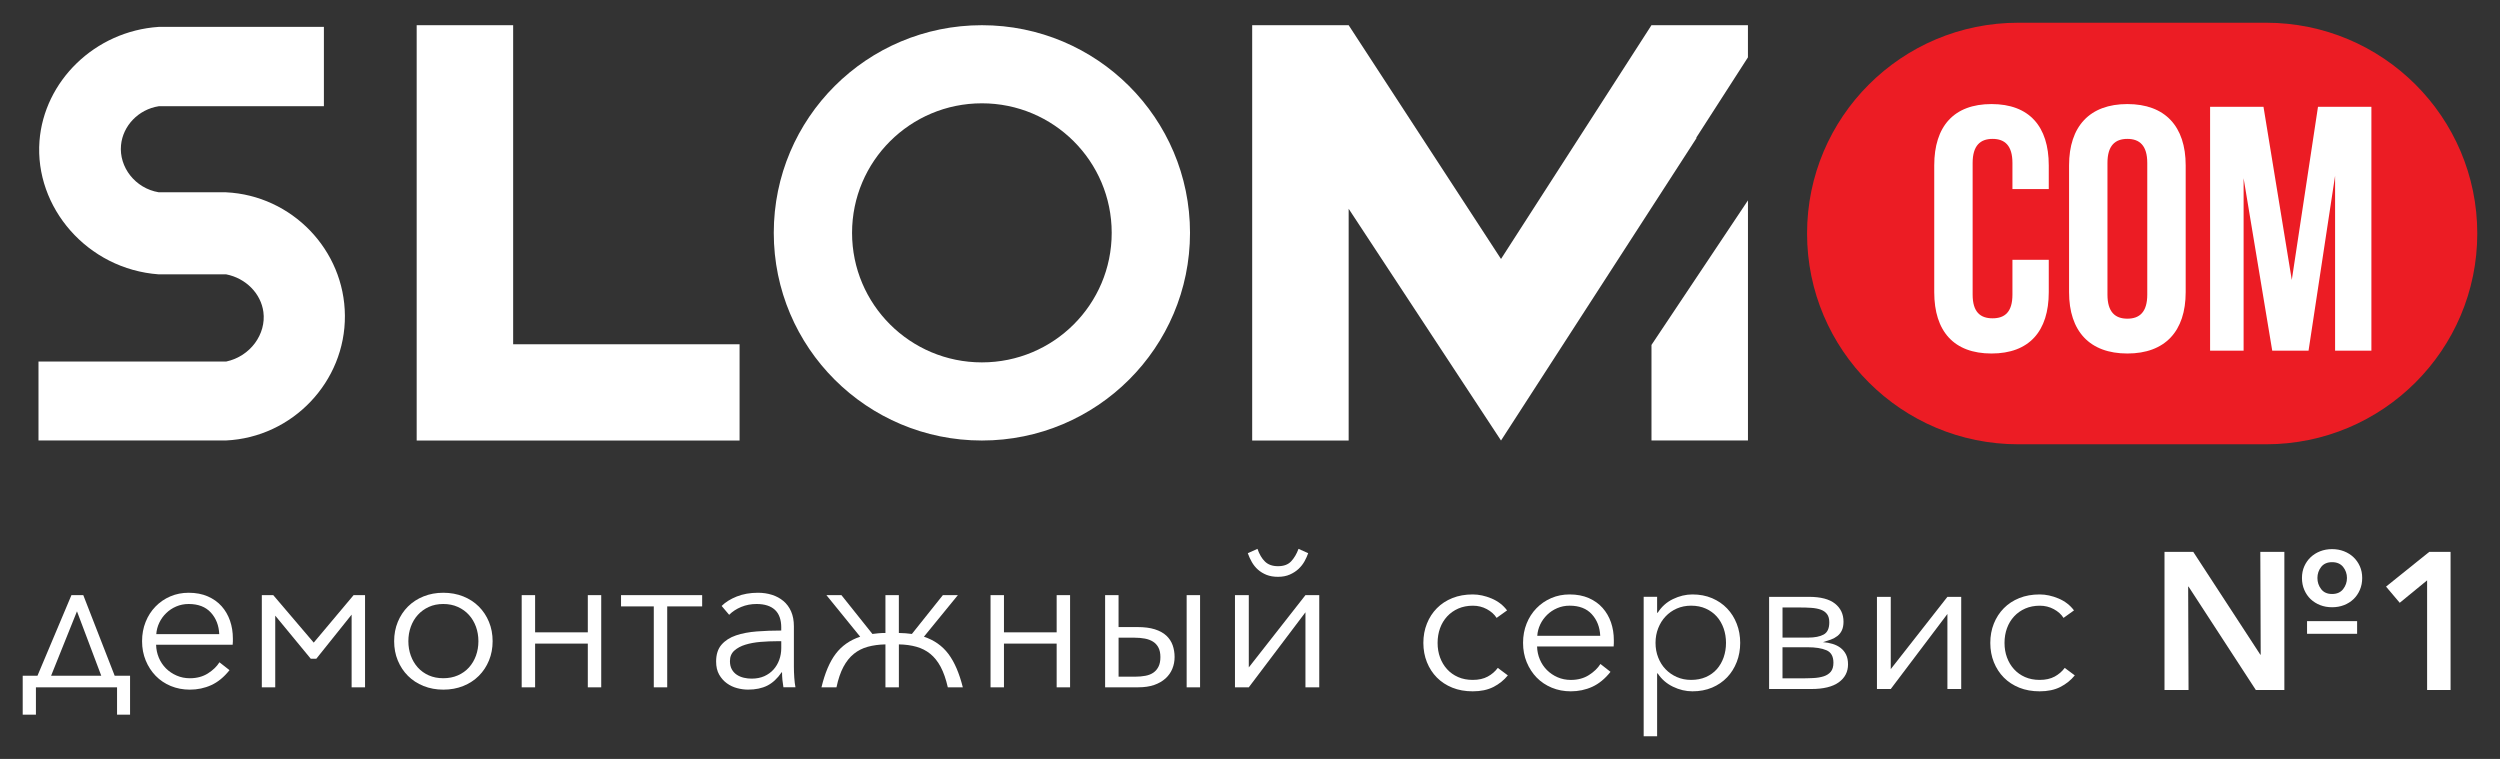 <?xml version="1.0" encoding="UTF-8"?> <svg xmlns="http://www.w3.org/2000/svg" viewBox="5736.892 5162.022 110.104 33.424"><rect x="5736.892" y="5162.022" width="110.104" height="33.424" fill="#333333" stroke="none"/><path fill="#EC1C24" stroke="none" fill-opacity="1" stroke-width="1" stroke-opacity="1" font-size-adjust="none" id="tSvg1589df4554c" title="Path 2" d="M 5836.692 5181.589 C 5833.055 5181.589 5829.418 5181.589 5825.781 5181.589 C 5820.642 5181.589 5816.478 5177.433 5816.478 5172.306 C 5816.478 5167.178 5820.642 5163.023 5825.781 5163.023 C 5829.418 5163.023 5833.055 5163.023 5836.692 5163.023 C 5841.83 5163.023 5845.995 5167.178 5845.995 5172.306C 5845.995 5177.433 5841.83 5181.589 5836.692 5181.589Z"></path><path fill="white" stroke="none" fill-opacity="1" stroke-width="1" stroke-opacity="1" font-size-adjust="none" id="tSvg12a7a7bb759" title="Path 3" d="M 5827.123 5173.464 C 5827.123 5173.939 5827.123 5174.415 5827.123 5174.89 C 5827.123 5176.609 5826.262 5177.591 5824.601 5177.591 C 5822.94 5177.591 5822.079 5176.609 5822.079 5174.89 C 5822.079 5173.029 5822.079 5171.167 5822.079 5169.305 C 5822.079 5167.587 5822.94 5166.605 5824.601 5166.605 C 5826.262 5166.605 5827.123 5167.587 5827.123 5169.305 C 5827.123 5169.653 5827.123 5170.001 5827.123 5170.348 C 5826.59 5170.348 5826.057 5170.348 5825.523 5170.348 C 5825.523 5169.965 5825.523 5169.581 5825.523 5169.198 C 5825.523 5168.431 5825.185 5168.139 5824.647 5168.139 C 5824.109 5168.139 5823.77 5168.431 5823.77 5169.198 C 5823.77 5171.131 5823.77 5173.064 5823.77 5174.998 C 5823.77 5175.765 5824.109 5176.041 5824.647 5176.041 C 5825.185 5176.041 5825.523 5175.765 5825.523 5174.998 C 5825.523 5174.486 5825.523 5173.975 5825.523 5173.464C 5826.057 5173.464 5826.59 5173.464 5827.123 5173.464Z"></path><path fill="white" stroke="none" fill-opacity="1" stroke-width="1" stroke-opacity="1" font-size-adjust="none" id="tSvg12474448ef9" title="Path 4" d="M 5828.017 5169.305 C 5828.017 5167.587 5828.924 5166.605 5830.585 5166.605 C 5832.246 5166.605 5833.153 5167.587 5833.153 5169.305 C 5833.153 5171.167 5833.153 5173.029 5833.153 5174.89 C 5833.153 5176.609 5832.246 5177.591 5830.585 5177.591 C 5828.924 5177.591 5828.017 5176.609 5828.017 5174.89C 5828.017 5173.029 5828.017 5171.167 5828.017 5169.305Z M 5829.708 5174.998 C 5829.708 5175.765 5830.046 5176.057 5830.585 5176.057 C 5831.123 5176.057 5831.461 5175.765 5831.461 5174.998 C 5831.461 5173.064 5831.461 5171.131 5831.461 5169.198 C 5831.461 5168.431 5831.123 5168.139 5830.585 5168.139 C 5830.046 5168.139 5829.708 5168.431 5829.708 5169.198C 5829.708 5171.131 5829.708 5173.064 5829.708 5174.998Z"></path><path fill="white" stroke="none" fill-opacity="1" stroke-width="1" stroke-opacity="1" font-size-adjust="none" id="tSvg6b61ebd49f" title="Path 5" d="M 5837.826 5174.352 C 5838.211 5171.81 5838.596 5169.268 5838.98 5166.726 C 5839.764 5166.726 5840.548 5166.726 5841.332 5166.726 C 5841.332 5170.306 5841.332 5173.886 5841.332 5177.467 C 5840.799 5177.467 5840.266 5177.467 5839.733 5177.467 C 5839.733 5174.899 5839.733 5172.332 5839.733 5169.764 C 5839.344 5172.332 5838.954 5174.899 5838.564 5177.467 C 5838.031 5177.467 5837.498 5177.467 5836.965 5177.467 C 5836.544 5174.935 5836.124 5172.403 5835.704 5169.871 C 5835.704 5172.403 5835.704 5174.935 5835.704 5177.467 C 5835.212 5177.467 5834.72 5177.467 5834.228 5177.467 C 5834.228 5173.886 5834.228 5170.306 5834.228 5166.726 C 5835.012 5166.726 5835.796 5166.726 5836.58 5166.726C 5836.996 5169.268 5837.411 5171.81 5837.826 5174.352Z"></path><path fill="white" stroke="none" fill-opacity="1" stroke-width="1" stroke-opacity="1" font-size-adjust="none" id="tSvg93e6154a5c" title="Path 6" d="M 5738.474 5193.498 C 5738.28 5193.498 5738.086 5193.498 5737.892 5193.498 C 5737.892 5192.925 5737.892 5192.353 5737.892 5191.781 C 5738.109 5191.781 5738.326 5191.781 5738.543 5191.781 C 5739.042 5190.598 5739.54 5189.416 5740.038 5188.233 C 5740.212 5188.233 5740.386 5188.233 5740.56 5188.233 C 5741.021 5189.416 5741.481 5190.598 5741.942 5191.781 C 5742.168 5191.781 5742.394 5191.781 5742.62 5191.781 C 5742.62 5192.353 5742.62 5192.925 5742.62 5193.498 C 5742.429 5193.498 5742.238 5193.498 5742.047 5193.498 C 5742.047 5193.096 5742.047 5192.694 5742.047 5192.292 C 5740.856 5192.292 5739.665 5192.292 5738.474 5192.292C 5738.474 5192.694 5738.474 5193.096 5738.474 5193.498Z M 5739.143 5191.781 C 5739.879 5191.781 5740.615 5191.781 5741.351 5191.781 C 5740.995 5190.835 5740.638 5189.89 5740.282 5188.945C 5739.902 5189.89 5739.523 5190.835 5739.143 5191.781Z"></path><path fill="white" stroke="none" fill-opacity="1" stroke-width="1" stroke-opacity="1" font-size-adjust="none" id="tSvg38cb76486a" title="Path 7" d="M 5747.148 5190.141 C 5747.148 5190.181 5747.148 5190.225 5747.148 5190.271 C 5747.148 5190.317 5747.145 5190.366 5747.139 5190.418 C 5746.015 5190.418 5744.891 5190.418 5743.767 5190.418 C 5743.772 5190.621 5743.813 5190.812 5743.888 5190.991 C 5743.964 5191.17 5744.068 5191.326 5744.201 5191.459 C 5744.335 5191.592 5744.491 5191.697 5744.671 5191.775 C 5744.85 5191.854 5745.044 5191.893 5745.253 5191.893 C 5745.56 5191.893 5745.825 5191.822 5746.049 5191.68 C 5746.272 5191.538 5746.441 5191.375 5746.557 5191.19 C 5746.705 5191.305 5746.853 5191.421 5747 5191.537 C 5746.757 5191.843 5746.489 5192.063 5746.196 5192.196 C 5745.904 5192.329 5745.589 5192.395 5745.253 5192.395 C 5744.952 5192.395 5744.672 5192.341 5744.414 5192.235 C 5744.156 5192.128 5743.935 5191.979 5743.749 5191.788 C 5743.564 5191.597 5743.417 5191.372 5743.31 5191.112 C 5743.203 5190.852 5743.149 5190.568 5743.149 5190.262 C 5743.149 5189.955 5743.201 5189.672 5743.306 5189.411 C 5743.41 5189.151 5743.555 5188.926 5743.741 5188.735 C 5743.926 5188.544 5744.143 5188.395 5744.393 5188.288 C 5744.642 5188.181 5744.911 5188.128 5745.201 5188.128 C 5745.52 5188.128 5745.801 5188.182 5746.044 5188.288 C 5746.288 5188.395 5746.491 5188.54 5746.653 5188.722 C 5746.815 5188.904 5746.938 5189.117 5747.022 5189.359C 5747.106 5189.603 5747.148 5189.863 5747.148 5190.141Z M 5746.548 5189.95 C 5746.531 5189.569 5746.408 5189.252 5746.179 5189.001 C 5745.95 5188.749 5745.624 5188.623 5745.201 5188.623 C 5745.004 5188.623 5744.822 5188.66 5744.653 5188.732 C 5744.485 5188.804 5744.337 5188.902 5744.21 5189.027 C 5744.082 5189.151 5743.981 5189.292 5743.906 5189.451 C 5743.831 5189.61 5743.787 5189.777 5743.775 5189.95 C 5744.7 5189.95 5745.624 5189.95 5746.548 5189.95C 5746.548 5189.95 5746.548 5189.95 5746.548 5189.95Z"></path><path fill="white" stroke="none" fill-opacity="1" stroke-width="1" stroke-opacity="1" font-size-adjust="none" id="tSvgc3d0b45008" title="Path 8" d="M 5748.927 5188.233 C 5749.521 5188.93 5750.115 5189.627 5750.709 5190.324 C 5751.295 5189.627 5751.88 5188.93 5752.465 5188.233 C 5752.633 5188.233 5752.801 5188.233 5752.969 5188.233 C 5752.969 5189.586 5752.969 5190.939 5752.969 5192.292 C 5752.772 5192.292 5752.575 5192.292 5752.378 5192.292 C 5752.378 5191.226 5752.378 5190.159 5752.378 5189.092 C 5751.86 5189.74 5751.341 5190.387 5750.822 5191.035 C 5750.741 5191.035 5750.66 5191.035 5750.579 5191.035 C 5750.057 5190.402 5749.536 5189.769 5749.014 5189.136 C 5749.014 5190.188 5749.014 5191.24 5749.014 5192.292 C 5748.817 5192.292 5748.62 5192.292 5748.423 5192.292 C 5748.423 5190.939 5748.423 5189.586 5748.423 5188.233C 5748.591 5188.233 5748.759 5188.233 5748.927 5188.233Z"></path><path fill="white" stroke="none" fill-opacity="1" stroke-width="1" stroke-opacity="1" font-size-adjust="none" id="tSvg12042587e44" title="Path 9" d="M 5758.588 5190.262 C 5758.588 5190.568 5758.534 5190.851 5758.427 5191.112 C 5758.32 5191.372 5758.171 5191.597 5757.98 5191.788 C 5757.788 5191.979 5757.56 5192.128 5757.293 5192.235 C 5757.027 5192.342 5756.734 5192.395 5756.415 5192.395 C 5756.102 5192.395 5755.812 5192.341 5755.546 5192.235 C 5755.279 5192.128 5755.05 5191.979 5754.859 5191.788 C 5754.668 5191.597 5754.519 5191.372 5754.412 5191.112 C 5754.304 5190.852 5754.251 5190.568 5754.251 5190.262 C 5754.251 5189.955 5754.304 5189.672 5754.412 5189.411 C 5754.519 5189.151 5754.668 5188.926 5754.859 5188.735 C 5755.051 5188.544 5755.279 5188.395 5755.546 5188.288 C 5755.812 5188.181 5756.102 5188.128 5756.415 5188.128 C 5756.734 5188.128 5757.027 5188.182 5757.293 5188.288 C 5757.56 5188.395 5757.789 5188.544 5757.98 5188.735 C 5758.171 5188.926 5758.32 5189.151 5758.427 5189.411C 5758.535 5189.672 5758.588 5189.955 5758.588 5190.262Z M 5757.962 5190.262 C 5757.962 5190.036 5757.926 5189.823 5757.854 5189.624 C 5757.781 5189.425 5757.678 5189.251 5757.545 5189.104 C 5757.411 5188.956 5757.249 5188.839 5757.058 5188.753 C 5756.867 5188.666 5756.652 5188.623 5756.415 5188.623 C 5756.177 5188.623 5755.964 5188.666 5755.776 5188.753 C 5755.588 5188.839 5755.427 5188.956 5755.293 5189.104 C 5755.16 5189.251 5755.057 5189.425 5754.985 5189.624 C 5754.913 5189.823 5754.877 5190.036 5754.877 5190.262 C 5754.877 5190.487 5754.913 5190.7 5754.985 5190.899 C 5755.058 5191.098 5755.16 5191.272 5755.293 5191.419 C 5755.427 5191.567 5755.588 5191.683 5755.776 5191.766 C 5755.964 5191.85 5756.177 5191.892 5756.415 5191.892 C 5756.652 5191.892 5756.867 5191.85 5757.058 5191.766 C 5757.249 5191.682 5757.411 5191.567 5757.545 5191.419 C 5757.678 5191.272 5757.781 5191.098 5757.854 5190.899C 5757.926 5190.699 5757.962 5190.487 5757.962 5190.262Z"></path><path fill="white" stroke="none" fill-opacity="1" stroke-width="1" stroke-opacity="1" font-size-adjust="none" id="tSvgc8d370310c" title="Path 10" d="M 5760.459 5192.292 C 5760.262 5192.292 5760.065 5192.292 5759.868 5192.292 C 5759.868 5190.939 5759.868 5189.586 5759.868 5188.233 C 5760.065 5188.233 5760.262 5188.233 5760.459 5188.233 C 5760.459 5188.78 5760.459 5189.326 5760.459 5189.872 C 5761.233 5189.872 5762.007 5189.872 5762.78 5189.872 C 5762.78 5189.326 5762.78 5188.78 5762.78 5188.233 C 5762.977 5188.233 5763.174 5188.233 5763.371 5188.233 C 5763.371 5189.586 5763.371 5190.939 5763.371 5192.292 C 5763.174 5192.292 5762.977 5192.292 5762.78 5192.292 C 5762.78 5191.651 5762.78 5191.009 5762.78 5190.367 C 5762.007 5190.367 5761.233 5190.367 5760.459 5190.367C 5760.459 5191.009 5760.459 5191.651 5760.459 5192.292Z"></path><path fill="white" stroke="none" fill-opacity="1" stroke-width="1" stroke-opacity="1" font-size-adjust="none" id="tSvg1670bb0cf91" title="Path 11" d="M 5764.244 5188.233 C 5765.434 5188.233 5766.625 5188.233 5767.816 5188.233 C 5767.816 5188.398 5767.816 5188.563 5767.816 5188.728 C 5767.303 5188.728 5766.79 5188.728 5766.277 5188.728 C 5766.277 5189.916 5766.277 5191.104 5766.277 5192.292 C 5766.08 5192.292 5765.883 5192.292 5765.686 5192.292 C 5765.686 5191.104 5765.686 5189.916 5765.686 5188.728 C 5765.205 5188.728 5764.724 5188.728 5764.243 5188.728 C 5764.243 5188.563 5764.243 5188.398 5764.243 5188.233C 5764.243 5188.233 5764.243 5188.233 5764.244 5188.233Z"></path><path fill="white" stroke="none" fill-opacity="1" stroke-width="1" stroke-opacity="1" font-size-adjust="none" id="tSvg1629d552831" title="Path 12" d="M 5771.3 5189.664 C 5771.3 5189.315 5771.207 5189.053 5771.022 5188.881 C 5770.836 5188.709 5770.566 5188.623 5770.213 5188.623 C 5769.97 5188.623 5769.744 5188.666 5769.535 5188.753 C 5769.326 5188.839 5769.15 5188.955 5769.005 5189.099 C 5768.895 5188.969 5768.784 5188.839 5768.674 5188.709 C 5768.843 5188.541 5769.064 5188.403 5769.34 5188.293 C 5769.615 5188.183 5769.927 5188.128 5770.274 5188.128 C 5770.494 5188.128 5770.7 5188.158 5770.891 5188.219 C 5771.083 5188.28 5771.25 5188.371 5771.395 5188.492 C 5771.54 5188.614 5771.653 5188.767 5771.734 5188.951 C 5771.815 5189.137 5771.856 5189.353 5771.856 5189.602 C 5771.856 5190.195 5771.856 5190.787 5771.856 5191.38 C 5771.856 5191.536 5771.862 5191.698 5771.873 5191.866 C 5771.885 5192.033 5771.902 5192.175 5771.925 5192.29 C 5771.748 5192.29 5771.572 5192.29 5771.395 5192.29 C 5771.378 5192.192 5771.363 5192.085 5771.351 5191.969 C 5771.34 5191.854 5771.334 5191.741 5771.334 5191.631 C 5771.328 5191.631 5771.322 5191.631 5771.317 5191.631 C 5771.131 5191.903 5770.921 5192.098 5770.687 5192.217 C 5770.452 5192.335 5770.17 5192.394 5769.839 5192.394 C 5769.682 5192.394 5769.522 5192.373 5769.357 5192.329 C 5769.192 5192.286 5769.041 5192.215 5768.905 5192.116 C 5768.768 5192.017 5768.655 5191.89 5768.565 5191.733 C 5768.476 5191.576 5768.431 5191.385 5768.431 5191.158 C 5768.431 5190.845 5768.51 5190.597 5768.67 5190.414 C 5768.829 5190.231 5769.042 5190.095 5769.309 5190.005 C 5769.575 5189.915 5769.881 5189.858 5770.226 5189.831 C 5770.57 5189.805 5770.928 5189.792 5771.299 5189.792 C 5771.299 5189.75 5771.299 5189.707 5771.299 5189.664C 5771.299 5189.664 5771.299 5189.664 5771.3 5189.664Z M 5771.126 5190.262 C 5770.883 5190.262 5770.638 5190.272 5770.392 5190.292 C 5770.145 5190.313 5769.922 5190.353 5769.722 5190.414 C 5769.523 5190.475 5769.359 5190.563 5769.231 5190.678 C 5769.103 5190.794 5769.04 5190.947 5769.04 5191.138 C 5769.04 5191.283 5769.067 5191.404 5769.123 5191.502 C 5769.178 5191.601 5769.252 5191.68 5769.344 5191.741 C 5769.437 5191.802 5769.54 5191.845 5769.653 5191.871 C 5769.766 5191.897 5769.88 5191.91 5769.996 5191.91 C 5770.205 5191.91 5770.391 5191.874 5770.553 5191.802 C 5770.715 5191.729 5770.851 5191.631 5770.961 5191.507 C 5771.071 5191.383 5771.155 5191.24 5771.213 5191.078 C 5771.271 5190.916 5771.3 5190.745 5771.3 5190.566 C 5771.3 5190.464 5771.3 5190.363 5771.3 5190.262C 5771.242 5190.262 5771.184 5190.262 5771.126 5190.262Z"></path><path fill="white" stroke="none" fill-opacity="1" stroke-width="1" stroke-opacity="1" font-size-adjust="none" id="tSvg3787f7177c" title="Path 13" d="M 5775.888 5190.402 C 5775.604 5190.408 5775.346 5190.443 5775.114 5190.506 C 5774.882 5190.569 5774.676 5190.674 5774.497 5190.818 C 5774.317 5190.963 5774.164 5191.155 5774.036 5191.395 C 5773.909 5191.635 5773.807 5191.934 5773.732 5192.292 C 5773.512 5192.292 5773.291 5192.292 5773.071 5192.292 C 5773.222 5191.663 5773.43 5191.171 5773.697 5190.818 C 5773.964 5190.466 5774.323 5190.214 5774.775 5190.063 C 5774.28 5189.453 5773.784 5188.843 5773.289 5188.233 C 5773.509 5188.233 5773.729 5188.233 5773.95 5188.233 C 5774.404 5188.803 5774.859 5189.373 5775.314 5189.942 C 5775.401 5189.931 5775.492 5189.92 5775.588 5189.912 C 5775.684 5189.903 5775.784 5189.899 5775.888 5189.899 C 5775.888 5189.344 5775.888 5188.789 5775.888 5188.234 C 5776.085 5188.234 5776.282 5188.234 5776.479 5188.234 C 5776.479 5188.789 5776.479 5189.344 5776.479 5189.899 C 5776.577 5189.899 5776.675 5189.904 5776.77 5189.912 C 5776.866 5189.921 5776.96 5189.931 5777.053 5189.942 C 5777.508 5189.373 5777.962 5188.803 5778.417 5188.233 C 5778.638 5188.233 5778.858 5188.233 5779.078 5188.233 C 5778.58 5188.843 5778.081 5189.453 5777.583 5190.063 C 5778.035 5190.214 5778.394 5190.467 5778.661 5190.822 C 5778.928 5191.178 5779.14 5191.668 5779.296 5192.292 C 5779.075 5192.292 5778.855 5192.292 5778.635 5192.292 C 5778.554 5191.934 5778.449 5191.635 5778.322 5191.394 C 5778.194 5191.155 5778.041 5190.962 5777.862 5190.818 C 5777.682 5190.673 5777.478 5190.569 5777.249 5190.506 C 5777.02 5190.442 5776.763 5190.407 5776.48 5190.402 C 5776.48 5191.032 5776.48 5191.662 5776.48 5192.292 C 5776.282 5192.292 5776.085 5192.292 5775.888 5192.292 C 5775.888 5191.662 5775.888 5191.032 5775.888 5190.402C 5775.888 5190.402 5775.888 5190.402 5775.888 5190.402Z"></path><path fill="white" stroke="none" fill-opacity="1" stroke-width="1" stroke-opacity="1" font-size-adjust="none" id="tSvg93d78eefbe" title="Path 14" d="M 5781.108 5192.292 C 5780.911 5192.292 5780.714 5192.292 5780.517 5192.292 C 5780.517 5190.939 5780.517 5189.586 5780.517 5188.233 C 5780.714 5188.233 5780.911 5188.233 5781.108 5188.233 C 5781.108 5188.78 5781.108 5189.326 5781.108 5189.872 C 5781.882 5189.872 5782.655 5189.872 5783.429 5189.872 C 5783.429 5189.326 5783.429 5188.78 5783.429 5188.233 C 5783.626 5188.233 5783.823 5188.233 5784.02 5188.233 C 5784.02 5189.586 5784.02 5190.939 5784.02 5192.292 C 5783.823 5192.292 5783.626 5192.292 5783.429 5192.292 C 5783.429 5191.651 5783.429 5191.009 5783.429 5190.367 C 5782.655 5190.367 5781.882 5190.367 5781.108 5190.367C 5781.108 5191.009 5781.108 5191.651 5781.108 5192.292Z"></path><path fill="white" stroke="none" fill-opacity="1" stroke-width="1" stroke-opacity="1" font-size-adjust="none" id="tSvg8c3134022e" title="Path 15" d="M 5786.155 5188.233 C 5786.155 5188.702 5786.155 5189.17 5786.155 5189.639 C 5786.433 5189.639 5786.711 5189.639 5786.99 5189.639 C 5787.291 5189.639 5787.546 5189.672 5787.754 5189.738 C 5787.963 5189.805 5788.131 5189.897 5788.259 5190.016 C 5788.386 5190.134 5788.479 5190.275 5788.537 5190.437 C 5788.594 5190.599 5788.623 5190.772 5788.623 5190.957 C 5788.623 5191.142 5788.59 5191.316 5788.523 5191.477 C 5788.457 5191.639 5788.356 5191.781 5788.223 5191.902 C 5788.09 5192.023 5787.923 5192.119 5787.724 5192.189 C 5787.524 5192.258 5787.29 5192.292 5787.024 5192.292 C 5786.537 5192.292 5786.05 5192.292 5785.563 5192.292 C 5785.563 5190.939 5785.563 5189.586 5785.563 5188.233C 5785.761 5188.233 5785.958 5188.233 5786.155 5188.233Z M 5786.155 5191.824 C 5786.399 5191.824 5786.642 5191.824 5786.885 5191.824 C 5787.048 5191.824 5787.198 5191.811 5787.337 5191.785 C 5787.477 5191.759 5787.594 5191.712 5787.689 5191.646 C 5787.785 5191.579 5787.86 5191.49 5787.915 5191.38 C 5787.971 5191.269 5787.998 5191.13 5787.998 5190.961 C 5787.998 5190.792 5787.969 5190.653 5787.911 5190.542 C 5787.854 5190.432 5787.774 5190.345 5787.673 5190.281 C 5787.571 5190.217 5787.451 5190.172 5787.312 5190.146 C 5787.172 5190.12 5787.022 5190.107 5786.86 5190.107 C 5786.625 5190.107 5786.39 5190.107 5786.156 5190.107 C 5786.156 5190.679 5786.156 5191.252 5786.156 5191.824C 5786.155 5191.824 5786.155 5191.824 5786.155 5191.824Z M 5789.745 5188.233 C 5789.745 5189.586 5789.745 5190.939 5789.745 5192.292 C 5789.548 5192.292 5789.351 5192.292 5789.154 5192.292 C 5789.154 5190.939 5789.154 5189.586 5789.154 5188.233C 5789.351 5188.233 5789.548 5188.233 5789.745 5188.233Z"></path><path fill="white" stroke="none" fill-opacity="1" stroke-width="1" stroke-opacity="1" font-size-adjust="none" id="tSvgf743630b2a" title="Path 16" d="M 5794.386 5188.988 C 5793.554 5190.089 5792.722 5191.191 5791.891 5192.292 C 5791.688 5192.292 5791.485 5192.292 5791.282 5192.292 C 5791.282 5190.939 5791.282 5189.586 5791.282 5188.233 C 5791.485 5188.233 5791.688 5188.233 5791.891 5188.233 C 5791.891 5189.294 5791.891 5190.355 5791.891 5191.416 C 5792.722 5190.355 5793.554 5189.294 5794.386 5188.233 C 5794.589 5188.233 5794.792 5188.233 5794.994 5188.233 C 5794.994 5189.586 5794.994 5190.939 5794.994 5192.292 C 5794.792 5192.292 5794.589 5192.292 5794.386 5192.292C 5794.386 5191.191 5794.386 5190.089 5794.386 5188.988Z M 5791.847 5186.386 C 5791.894 5186.519 5791.953 5186.649 5792.025 5186.776 C 5792.098 5186.903 5792.187 5187.014 5792.295 5187.11 C 5792.402 5187.205 5792.528 5187.282 5792.673 5187.34 C 5792.818 5187.397 5792.986 5187.426 5793.177 5187.426 C 5793.374 5187.426 5793.548 5187.393 5793.699 5187.326 C 5793.849 5187.26 5793.978 5187.176 5794.085 5187.075 C 5794.193 5186.973 5794.279 5186.862 5794.346 5186.741 C 5794.413 5186.619 5794.466 5186.501 5794.507 5186.385 C 5794.365 5186.322 5794.223 5186.258 5794.081 5186.194 C 5794 5186.414 5793.893 5186.596 5793.759 5186.741 C 5793.626 5186.886 5793.432 5186.958 5793.177 5186.958 C 5792.933 5186.958 5792.742 5186.89 5792.603 5186.754 C 5792.464 5186.618 5792.354 5186.431 5792.273 5186.194C 5792.131 5186.258 5791.989 5186.322 5791.847 5186.386Z"></path><path fill="white" stroke="none" fill-opacity="1" stroke-width="1" stroke-opacity="1" font-size-adjust="none" id="tSvg1309da3a752" title="Path 17" d="M 5802.805 5189.235 C 5802.706 5189.079 5802.562 5188.951 5802.374 5188.849 C 5802.186 5188.748 5801.982 5188.698 5801.762 5188.698 C 5801.524 5188.698 5801.309 5188.74 5801.118 5188.823 C 5800.927 5188.907 5800.763 5189.023 5800.627 5189.17 C 5800.491 5189.317 5800.386 5189.491 5800.314 5189.69 C 5800.242 5189.89 5800.206 5190.105 5800.206 5190.336 C 5800.206 5190.568 5800.242 5190.782 5800.314 5190.978 C 5800.387 5191.175 5800.489 5191.347 5800.623 5191.494 C 5800.756 5191.641 5800.918 5191.757 5801.11 5191.841 C 5801.301 5191.925 5801.515 5191.966 5801.753 5191.966 C 5802.014 5191.966 5802.234 5191.917 5802.414 5191.819 C 5802.594 5191.721 5802.741 5191.594 5802.857 5191.437 C 5803.005 5191.547 5803.152 5191.657 5803.3 5191.767 C 5803.126 5191.981 5802.914 5192.151 5802.661 5192.279 C 5802.409 5192.406 5802.106 5192.469 5801.753 5192.469 C 5801.423 5192.469 5801.124 5192.416 5800.857 5192.309 C 5800.591 5192.202 5800.364 5192.053 5800.175 5191.863 C 5799.987 5191.672 5799.84 5191.446 5799.736 5191.186 C 5799.632 5190.926 5799.579 5190.643 5799.579 5190.336 C 5799.579 5190.029 5799.631 5189.746 5799.736 5189.486 C 5799.84 5189.225 5799.986 5189 5800.175 5188.809 C 5800.363 5188.618 5800.59 5188.469 5800.857 5188.362 C 5801.124 5188.255 5801.423 5188.202 5801.753 5188.202 C 5802.025 5188.202 5802.302 5188.262 5802.583 5188.38 C 5802.864 5188.498 5803.092 5188.673 5803.266 5188.905C 5803.112 5189.015 5802.958 5189.125 5802.805 5189.235Z"></path><path fill="white" stroke="none" fill-opacity="1" stroke-width="1" stroke-opacity="1" font-size-adjust="none" id="tSvg190d3602e5c" title="Path 18" d="M 5807.968 5190.215 C 5807.968 5190.255 5807.968 5190.299 5807.968 5190.345 C 5807.968 5190.391 5807.965 5190.441 5807.96 5190.493 C 5806.835 5190.493 5805.711 5190.493 5804.587 5190.493 C 5804.593 5190.695 5804.633 5190.886 5804.709 5191.065 C 5804.784 5191.244 5804.889 5191.4 5805.022 5191.533 C 5805.155 5191.666 5805.311 5191.772 5805.491 5191.85 C 5805.671 5191.928 5805.865 5191.967 5806.073 5191.967 C 5806.38 5191.967 5806.646 5191.896 5806.869 5191.754 C 5807.092 5191.613 5807.261 5191.449 5807.378 5191.264 C 5807.525 5191.38 5807.673 5191.495 5807.821 5191.611 C 5807.577 5191.918 5807.309 5192.137 5807.017 5192.27 C 5806.724 5192.403 5806.409 5192.469 5806.073 5192.469 C 5805.772 5192.469 5805.492 5192.416 5805.235 5192.309 C 5804.977 5192.202 5804.755 5192.053 5804.569 5191.863 C 5804.384 5191.672 5804.238 5191.446 5804.13 5191.186 C 5804.023 5190.926 5803.97 5190.643 5803.97 5190.336 C 5803.97 5190.029 5804.022 5189.746 5804.126 5189.486 C 5804.23 5189.225 5804.375 5189 5804.561 5188.809 C 5804.747 5188.618 5804.964 5188.469 5805.213 5188.362 C 5805.462 5188.255 5805.731 5188.202 5806.021 5188.202 C 5806.34 5188.202 5806.621 5188.256 5806.865 5188.362 C 5807.108 5188.469 5807.311 5188.614 5807.473 5188.796 C 5807.635 5188.978 5807.758 5189.191 5807.843 5189.434C 5807.926 5189.677 5807.968 5189.938 5807.968 5190.215Z M 5807.369 5190.024 C 5807.351 5189.642 5807.228 5189.326 5806.999 5189.075 C 5806.77 5188.823 5806.445 5188.697 5806.021 5188.697 C 5805.824 5188.697 5805.642 5188.734 5805.474 5188.806 C 5805.305 5188.878 5805.158 5188.976 5805.03 5189.1 C 5804.903 5189.225 5804.801 5189.366 5804.726 5189.525 C 5804.651 5189.684 5804.607 5189.851 5804.596 5190.024 C 5805.52 5190.024 5806.444 5190.024 5807.369 5190.024C 5807.369 5190.024 5807.369 5190.024 5807.369 5190.024Z"></path><path fill="white" stroke="none" fill-opacity="1" stroke-width="1" stroke-opacity="1" font-size-adjust="none" id="tSvg12429077811" title="Path 19" d="M 5809.874 5194.447 C 5809.676 5194.447 5809.479 5194.447 5809.282 5194.447 C 5809.282 5192.4 5809.282 5190.353 5809.282 5188.307 C 5809.479 5188.307 5809.676 5188.307 5809.874 5188.307 C 5809.874 5188.541 5809.874 5188.775 5809.874 5189.009 C 5809.882 5189.009 5809.891 5189.009 5809.9 5189.009 C 5810.068 5188.743 5810.292 5188.542 5810.573 5188.406 C 5810.855 5188.27 5811.14 5188.202 5811.43 5188.202 C 5811.748 5188.202 5812.036 5188.257 5812.295 5188.367 C 5812.552 5188.477 5812.773 5188.627 5812.955 5188.818 C 5813.138 5189.009 5813.28 5189.234 5813.381 5189.495 C 5813.483 5189.755 5813.533 5190.035 5813.533 5190.336 C 5813.533 5190.636 5813.483 5190.917 5813.381 5191.177 C 5813.28 5191.437 5813.138 5191.663 5812.955 5191.854 C 5812.773 5192.045 5812.553 5192.195 5812.295 5192.305 C 5812.036 5192.414 5811.748 5192.469 5811.43 5192.469 C 5811.14 5192.469 5810.854 5192.402 5810.573 5192.266 C 5810.292 5192.13 5810.068 5191.935 5809.9 5191.68 C 5809.891 5191.68 5809.882 5191.68 5809.874 5191.68C 5809.874 5192.602 5809.874 5193.525 5809.874 5194.447Z M 5812.908 5190.336 C 5812.908 5190.11 5812.873 5189.898 5812.804 5189.698 C 5812.734 5189.499 5812.634 5189.325 5812.504 5189.178 C 5812.373 5189.031 5812.213 5188.913 5812.021 5188.827 C 5811.83 5188.74 5811.613 5188.697 5811.369 5188.697 C 5811.143 5188.697 5810.935 5188.739 5810.743 5188.822 C 5810.552 5188.906 5810.387 5189.022 5810.248 5189.169 C 5810.108 5189.316 5810 5189.49 5809.922 5189.689 C 5809.843 5189.889 5809.804 5190.105 5809.804 5190.335 C 5809.804 5190.567 5809.843 5190.782 5809.922 5190.981 C 5810 5191.181 5810.108 5191.353 5810.248 5191.497 C 5810.387 5191.642 5810.552 5191.756 5810.743 5191.84 C 5810.935 5191.924 5811.143 5191.966 5811.369 5191.966 C 5811.613 5191.966 5811.83 5191.924 5812.021 5191.84 C 5812.213 5191.756 5812.373 5191.641 5812.504 5191.493 C 5812.634 5191.346 5812.734 5191.172 5812.804 5190.973C 5812.873 5190.774 5812.908 5190.561 5812.908 5190.336Z"></path><path fill="white" stroke="none" fill-opacity="1" stroke-width="1" stroke-opacity="1" font-size-adjust="none" id="tSvg1989fd8bf6" title="Path 20" d="M 5816.666 5192.367 C 5816.046 5192.367 5815.426 5192.367 5814.806 5192.367 C 5814.806 5191.014 5814.806 5189.661 5814.806 5188.308 C 5815.391 5188.308 5815.976 5188.308 5816.561 5188.308 C 5817.077 5188.308 5817.46 5188.408 5817.709 5188.607 C 5817.958 5188.806 5818.083 5189.071 5818.083 5189.401 C 5818.083 5189.551 5818.06 5189.677 5818.013 5189.778 C 5817.967 5189.879 5817.902 5189.963 5817.818 5190.03 C 5817.733 5190.096 5817.636 5190.15 5817.527 5190.19 C 5817.416 5190.23 5817.3 5190.268 5817.179 5190.303 C 5817.329 5190.314 5817.472 5190.34 5817.605 5190.381 C 5817.738 5190.421 5817.855 5190.481 5817.957 5190.558 C 5818.058 5190.637 5818.138 5190.735 5818.196 5190.853 C 5818.254 5190.972 5818.282 5191.115 5818.282 5191.283 C 5818.282 5191.612 5818.146 5191.875 5817.874 5192.072C 5817.602 5192.269 5817.199 5192.367 5816.666 5192.367Z M 5816.527 5190.103 C 5816.816 5190.103 5817.044 5190.058 5817.209 5189.968 C 5817.375 5189.877 5817.457 5189.699 5817.457 5189.431 C 5817.457 5189.279 5817.425 5189.16 5817.361 5189.073 C 5817.298 5188.986 5817.208 5188.92 5817.092 5188.876 C 5816.976 5188.833 5816.837 5188.805 5816.674 5188.793 C 5816.512 5188.782 5816.332 5188.776 5816.136 5188.776 C 5815.889 5188.776 5815.643 5188.776 5815.397 5188.776 C 5815.397 5189.218 5815.397 5189.661 5815.397 5190.103C 5815.773 5190.103 5816.15 5190.103 5816.527 5190.103Z M 5815.397 5191.898 C 5815.649 5191.898 5815.901 5191.898 5816.153 5191.898 C 5816.367 5191.898 5816.565 5191.894 5816.744 5191.885 C 5816.924 5191.877 5817.08 5191.85 5817.213 5191.807 C 5817.346 5191.763 5817.451 5191.695 5817.526 5191.602 C 5817.601 5191.509 5817.639 5191.378 5817.639 5191.209 C 5817.639 5190.93 5817.536 5190.746 5817.33 5190.659 C 5817.125 5190.571 5816.848 5190.528 5816.5 5190.528 C 5816.132 5190.528 5815.764 5190.528 5815.396 5190.528 C 5815.396 5190.985 5815.396 5191.442 5815.396 5191.898C 5815.396 5191.898 5815.396 5191.898 5815.397 5191.898Z"></path><path fill="white" stroke="none" fill-opacity="1" stroke-width="1" stroke-opacity="1" font-size-adjust="none" id="tSvga1b41a5f2c" title="Path 21" d="M 5822.659 5189.062 C 5821.827 5190.164 5820.995 5191.265 5820.164 5192.367 C 5819.961 5192.367 5819.758 5192.367 5819.556 5192.367 C 5819.556 5191.014 5819.556 5189.661 5819.556 5188.308 C 5819.758 5188.308 5819.961 5188.308 5820.164 5188.308 C 5820.164 5189.369 5820.164 5190.43 5820.164 5191.491 C 5820.995 5190.43 5821.827 5189.369 5822.659 5188.308 C 5822.862 5188.308 5823.065 5188.308 5823.267 5188.308 C 5823.267 5189.661 5823.267 5191.014 5823.267 5192.367 C 5823.065 5192.367 5822.862 5192.367 5822.659 5192.367C 5822.659 5191.265 5822.659 5190.164 5822.659 5189.062Z"></path><path fill="white" stroke="none" fill-opacity="1" stroke-width="1" stroke-opacity="1" font-size-adjust="none" id="tSvg1464d1117b8" title="Path 22" d="M 5827.773 5189.235 C 5827.675 5189.079 5827.531 5188.951 5827.343 5188.849 C 5827.155 5188.748 5826.95 5188.698 5826.73 5188.698 C 5826.493 5188.698 5826.278 5188.74 5826.087 5188.823 C 5825.896 5188.907 5825.732 5189.023 5825.596 5189.17 C 5825.46 5189.317 5825.355 5189.491 5825.283 5189.69 C 5825.21 5189.89 5825.174 5190.105 5825.174 5190.336 C 5825.174 5190.568 5825.21 5190.782 5825.283 5190.978 C 5825.355 5191.175 5825.458 5191.347 5825.592 5191.494 C 5825.725 5191.641 5825.887 5191.757 5826.078 5191.841 C 5826.27 5191.925 5826.484 5191.966 5826.722 5191.966 C 5826.983 5191.966 5827.203 5191.917 5827.383 5191.819 C 5827.562 5191.721 5827.71 5191.594 5827.826 5191.437 C 5827.973 5191.547 5828.121 5191.657 5828.269 5191.767 C 5828.095 5191.981 5827.882 5192.151 5827.63 5192.279 C 5827.378 5192.406 5827.075 5192.469 5826.721 5192.469 C 5826.391 5192.469 5826.093 5192.416 5825.826 5192.309 C 5825.56 5192.202 5825.332 5192.053 5825.144 5191.863 C 5824.955 5191.672 5824.809 5191.446 5824.704 5191.186 C 5824.6 5190.926 5824.548 5190.643 5824.548 5190.336 C 5824.548 5190.029 5824.6 5189.746 5824.704 5189.486 C 5824.809 5189.225 5824.955 5189 5825.144 5188.809 C 5825.332 5188.618 5825.559 5188.469 5825.826 5188.362 C 5826.093 5188.255 5826.391 5188.202 5826.721 5188.202 C 5826.994 5188.202 5827.27 5188.262 5827.552 5188.38 C 5827.833 5188.498 5828.06 5188.673 5828.234 5188.905C 5828.081 5189.015 5827.927 5189.125 5827.773 5189.235Z"></path><path fill="white" stroke="none" fill-opacity="1" stroke-width="1" stroke-opacity="1" font-size-adjust="none" id="tSvg378c5d3bdc" title="Path 23" d="M 5836.44 5190.855 C 5836.446 5190.855 5836.452 5190.855 5836.457 5190.855 C 5836.452 5189.345 5836.446 5187.836 5836.44 5186.326 C 5836.793 5186.326 5837.146 5186.326 5837.499 5186.326 C 5837.499 5188.354 5837.499 5190.382 5837.499 5192.41 C 5837.08 5192.41 5836.661 5192.41 5836.242 5192.41 C 5835.254 5190.892 5834.267 5189.374 5833.279 5187.856 C 5833.273 5187.856 5833.268 5187.856 5833.262 5187.856 C 5833.268 5189.374 5833.273 5190.892 5833.279 5192.41 C 5832.926 5192.41 5832.573 5192.41 5832.22 5192.41 C 5832.22 5190.382 5832.22 5188.354 5832.22 5186.326 C 5832.642 5186.326 5833.064 5186.326 5833.486 5186.326C 5834.471 5187.836 5835.455 5189.345 5836.44 5190.855Z M 5840.927 5187.478 C 5840.927 5187.667 5840.893 5187.842 5840.824 5188.002 C 5840.755 5188.162 5840.661 5188.298 5840.544 5188.41 C 5840.426 5188.522 5840.287 5188.609 5840.126 5188.672 C 5839.965 5188.735 5839.79 5188.766 5839.601 5188.766 C 5839.411 5188.766 5839.236 5188.735 5839.075 5188.672 C 5838.914 5188.609 5838.775 5188.521 5838.657 5188.41 C 5838.539 5188.298 5838.446 5188.162 5838.377 5188.002 C 5838.308 5187.842 5838.274 5187.667 5838.274 5187.478 C 5838.274 5187.288 5838.308 5187.117 5838.377 5186.962 C 5838.446 5186.808 5838.539 5186.674 5838.657 5186.563 C 5838.775 5186.451 5838.914 5186.364 5839.075 5186.301 C 5839.236 5186.238 5839.411 5186.206 5839.601 5186.206 C 5839.79 5186.206 5839.965 5186.238 5840.126 5186.301 C 5840.287 5186.364 5840.426 5186.451 5840.544 5186.563 C 5840.661 5186.674 5840.755 5186.808 5840.824 5186.962C 5840.893 5187.117 5840.927 5187.288 5840.927 5187.478Z M 5840.703 5189.935 C 5839.968 5189.935 5839.233 5189.935 5838.498 5189.935 C 5838.498 5189.749 5838.498 5189.563 5838.498 5189.377 C 5839.233 5189.377 5839.968 5189.377 5840.703 5189.377C 5840.703 5189.563 5840.703 5189.749 5840.703 5189.935Z M 5840.256 5187.478 C 5840.256 5187.294 5840.199 5187.133 5840.088 5186.992 C 5839.976 5186.852 5839.814 5186.781 5839.601 5186.781 C 5839.388 5186.781 5839.228 5186.852 5839.119 5186.992 C 5839.01 5187.132 5838.955 5187.294 5838.955 5187.478 C 5838.955 5187.661 5839.009 5187.824 5839.119 5187.967 C 5839.228 5188.111 5839.388 5188.182 5839.601 5188.182 C 5839.813 5188.182 5839.976 5188.111 5840.088 5187.967C 5840.199 5187.824 5840.256 5187.661 5840.256 5187.478Z"></path><path fill="white" stroke="none" fill-opacity="1" stroke-width="1" stroke-opacity="1" font-size-adjust="none" id="tSvgf83170f1fd" title="Path 24" d="M 5843.786 5187.582 C 5843.384 5187.911 5842.982 5188.241 5842.58 5188.57 C 5842.379 5188.332 5842.178 5188.095 5841.977 5187.857 C 5842.612 5187.347 5843.247 5186.837 5843.881 5186.327 C 5844.194 5186.327 5844.507 5186.327 5844.819 5186.327 C 5844.819 5188.355 5844.819 5190.383 5844.819 5192.412 C 5844.475 5192.412 5844.131 5192.412 5843.786 5192.412C 5843.786 5190.802 5843.786 5189.192 5843.786 5187.582Z"></path><path fill="white" stroke="none" fill-opacity="1" stroke-width="1" stroke-opacity="1" font-size-adjust="none" id="tSvg55f7068ecb" title="Path 25" d="M 5759.492 5163.132 C 5758.076 5163.132 5756.66 5163.132 5755.243 5163.132 C 5755.243 5169.229 5755.243 5175.326 5755.243 5181.423 C 5755.764 5181.423 5756.284 5181.423 5756.805 5181.423 C 5757.701 5181.423 5758.597 5181.423 5759.492 5181.423 C 5762.816 5181.423 5766.14 5181.423 5769.464 5181.423 C 5769.464 5180.009 5769.464 5178.596 5769.464 5177.183 C 5766.14 5177.183 5762.816 5177.183 5759.492 5177.183C 5759.492 5172.499 5759.492 5167.816 5759.492 5163.132Z"></path><path fill="white" stroke="none" fill-opacity="1" stroke-width="1" stroke-opacity="1" font-size-adjust="none" id="tSvg3606d2d815" title="Path 26" d="M 5809.625 5163.132 C 5807.416 5166.564 5805.208 5169.995 5802.999 5173.427 C 5800.763 5169.995 5798.526 5166.564 5796.289 5163.132 C 5794.873 5163.132 5793.456 5163.132 5792.04 5163.132 C 5792.04 5169.229 5792.04 5175.326 5792.04 5181.423 C 5793.456 5181.423 5794.873 5181.423 5796.289 5181.423 C 5796.289 5178.021 5796.289 5174.618 5796.289 5171.216 C 5798.526 5174.618 5800.763 5178.021 5802.999 5181.423 C 5805.869 5176.983 5808.739 5172.544 5811.609 5168.104 C 5811.606 5168.097 5811.603 5168.089 5811.6 5168.082 C 5812.358 5166.904 5813.116 5165.726 5813.874 5164.548 C 5813.874 5164.076 5813.874 5163.604 5813.874 5163.132C 5812.457 5163.132 5811.041 5163.132 5809.625 5163.132Z"></path><path fill="white" stroke="none" fill-opacity="1" stroke-width="1" stroke-opacity="1" font-size-adjust="none" id="tSvg118842c11e" title="Path 27" d="M 5809.626 5181.422 C 5811.042 5181.422 5812.459 5181.422 5813.875 5181.422 C 5813.875 5177.897 5813.875 5174.372 5813.875 5170.847 C 5812.459 5172.969 5811.042 5175.091 5809.626 5177.213C 5809.626 5178.616 5809.626 5180.019 5809.626 5181.422Z"></path><path fill="white" stroke="none" fill-opacity="1" stroke-width="1" stroke-opacity="1" font-size-adjust="none" id="tSvgad1e6221e8" title="Path 28" d="M 5780.136 5163.132 C 5775.072 5163.132 5770.97 5167.225 5770.97 5172.277 C 5770.97 5177.329 5775.072 5181.423 5780.136 5181.423 C 5785.195 5181.423 5789.302 5177.329 5789.302 5172.277C 5789.302 5167.225 5785.199 5163.132 5780.136 5163.132Z M 5780.136 5177.982 C 5776.977 5177.982 5774.418 5175.429 5774.418 5172.277 C 5774.418 5169.125 5776.977 5166.572 5780.136 5166.572 C 5783.295 5166.572 5785.853 5169.125 5785.853 5172.277C 5785.853 5175.429 5783.295 5177.982 5780.136 5177.982Z"></path><path fill="white" stroke="none" fill-opacity="1" stroke-width="1" stroke-opacity="1" font-size-adjust="none" id="tSvgcf8bd91b25" title="Path 29" d="M 5746.845 5170.491 C 5745.857 5170.491 5744.874 5170.491 5743.886 5170.491 C 5742.845 5170.318 5742.129 5169.381 5742.222 5168.414 C 5742.302 5167.566 5742.983 5166.842 5743.886 5166.7 C 5746.31 5166.7 5748.733 5166.7 5751.157 5166.7 C 5751.157 5165.535 5751.157 5164.371 5751.157 5163.206 C 5748.732 5163.206 5746.311 5163.206 5743.886 5163.206 C 5741.061 5163.393 5738.832 5165.603 5738.631 5168.232 C 5738.409 5171.148 5740.736 5173.879 5743.886 5174.105 C 5744.874 5174.105 5745.866 5174.105 5746.854 5174.105 C 5747.722 5174.274 5748.385 5174.953 5748.492 5175.761 C 5748.621 5176.729 5747.926 5177.714 5746.854 5177.945 C 5744.098 5177.945 5741.343 5177.945 5738.587 5177.945 C 5738.587 5179.104 5738.587 5180.263 5738.587 5181.421 C 5741.341 5181.421 5744.091 5181.421 5746.845 5181.421 C 5749.777 5181.284 5752.105 5178.829 5752.082 5175.921C 5752.064 5173.035 5749.751 5170.629 5746.845 5170.491Z"></path><defs> </defs></svg> 